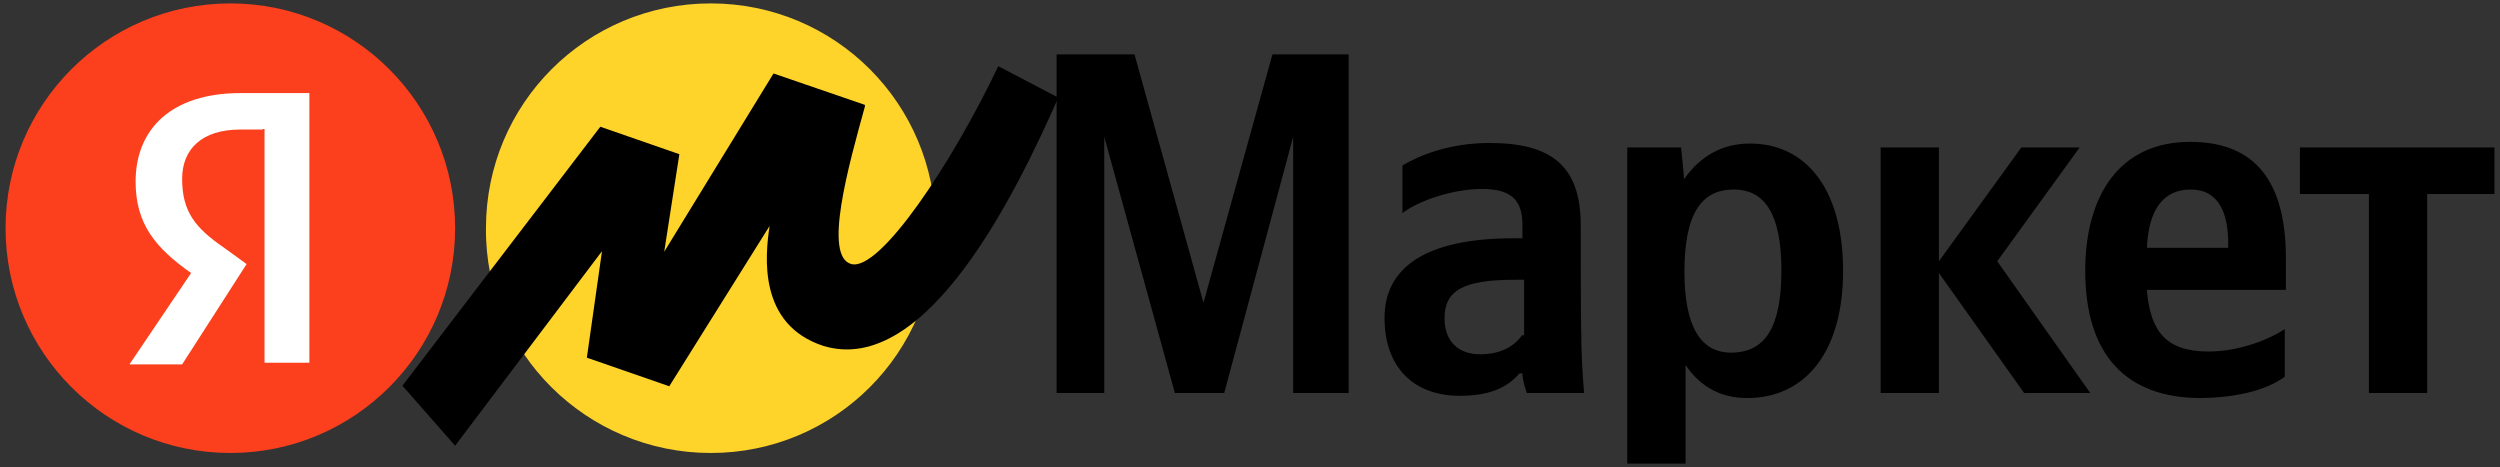 <svg width="182" height="34" viewBox="0 0 182 34" fill="none" xmlns="http://www.w3.org/2000/svg">
<rect x="0" y="0" width="182" height="34" fill="#333333" stroke="none"/>
<path d="M85.531 28.61H89.123L94.142 9.961V28.61H98.182V3.962H92.632L87.613 22.04L82.593 3.962H76.921V28.61H80.39V9.961L85.531 28.61ZM115.077 16.408C115.077 12.042 112.914 10.409 108.425 10.409C105.609 10.409 103.406 11.266 102.1 12.042V15.511C103.202 14.654 105.691 13.756 107.895 13.756C109.976 13.756 110.833 14.531 110.833 16.367V17.347H110.18C103.732 17.347 100.794 19.51 100.794 23.142C100.794 26.774 102.957 28.814 106.262 28.814C108.752 28.814 109.854 28.039 110.629 27.182H110.833C110.833 27.631 111.037 28.284 111.159 28.61H115.322C115.199 27.182 115.118 25.672 115.118 24.244C115.077 24.244 115.077 16.408 115.077 16.408ZM110.833 24.366C110.302 25.141 109.323 25.794 107.772 25.794C106.018 25.794 105.161 24.692 105.161 23.183C105.161 21.101 106.589 20.367 110.302 20.367H110.955V24.407H110.833V24.366ZM122.382 10.736H118.464V33.752H122.708V26.57C123.81 28.202 125.32 28.977 127.197 28.977C131.36 28.977 134.176 25.713 134.176 19.714C134.176 13.715 131.441 10.45 127.401 10.45C125.442 10.45 123.81 11.307 122.586 13.062C122.627 13.021 122.382 10.736 122.382 10.736ZM126.014 25.672C123.851 25.672 122.627 23.835 122.627 19.796C122.627 15.633 123.81 13.797 126.218 13.797C128.503 13.797 129.687 15.633 129.687 19.673C129.687 23.835 128.503 25.672 126.014 25.672ZM147.357 28.61H152.172L145.398 19.02L151.397 10.736H147.153L141.154 19.02V10.736H136.91V28.61H141.154V19.877L147.357 28.61ZM166.333 27.427V23.958C165.027 24.815 162.864 25.59 160.783 25.59C157.722 25.59 156.539 24.162 156.294 21.101H166.414V18.816C166.414 12.613 163.68 10.328 159.436 10.328C154.294 10.328 151.805 14.245 151.805 19.714C151.805 25.917 154.866 28.977 160.211 28.977C163.191 28.937 165.149 28.284 166.333 27.427ZM159.477 13.797C161.558 13.797 162.211 15.551 162.211 17.714V18.041H156.294C156.416 15.225 157.518 13.797 159.477 13.797ZM181.595 14.123V10.736H167.435V14.123H172.454V28.61H176.698V14.123H181.595Z" fill="black"/>
<path d="M51.742 32.977C60.801 32.977 68.106 25.672 68.106 16.612C68.106 7.553 60.801 0.248 51.742 0.248C42.682 0.248 35.378 7.553 35.378 16.612C35.296 25.672 42.723 32.977 51.742 32.977Z" fill="#FED42B"/>
<path d="M16.769 32.977C25.807 32.977 33.133 25.65 33.133 16.612C33.133 7.575 25.807 0.248 16.769 0.248C7.731 0.248 0.405 7.575 0.405 16.612C0.405 25.65 7.731 32.977 16.769 32.977Z" fill="#FC3F1D"/>
<path d="M19.136 9.43H17.503C14.688 9.43 13.259 10.858 13.259 13.021C13.259 15.429 14.239 16.612 16.32 18.041L17.952 19.224L13.259 26.529H9.423L13.912 19.877C11.3 18.041 9.872 16.286 9.872 13.225C9.872 9.389 12.484 6.777 17.503 6.777H22.523V26.406H19.258V9.389H19.136V9.43Z" fill="white"/>
<path d="M43.703 9.226L29.297 28.08L33.133 32.446L43.825 18.285L42.723 26.039L48.722 28.12L56.027 16.449C55.7 18.612 55.17 23.631 59.944 25.182C67.453 27.467 74.023 13.96 77.043 7.104L72.677 4.819C69.29 11.919 64.066 19.755 61.985 19.224C59.904 18.694 61.781 12.042 62.964 7.757V7.634L56.312 5.349L48.355 18.326L49.457 11.226L43.703 9.226Z" fill="black"/>
</svg>
